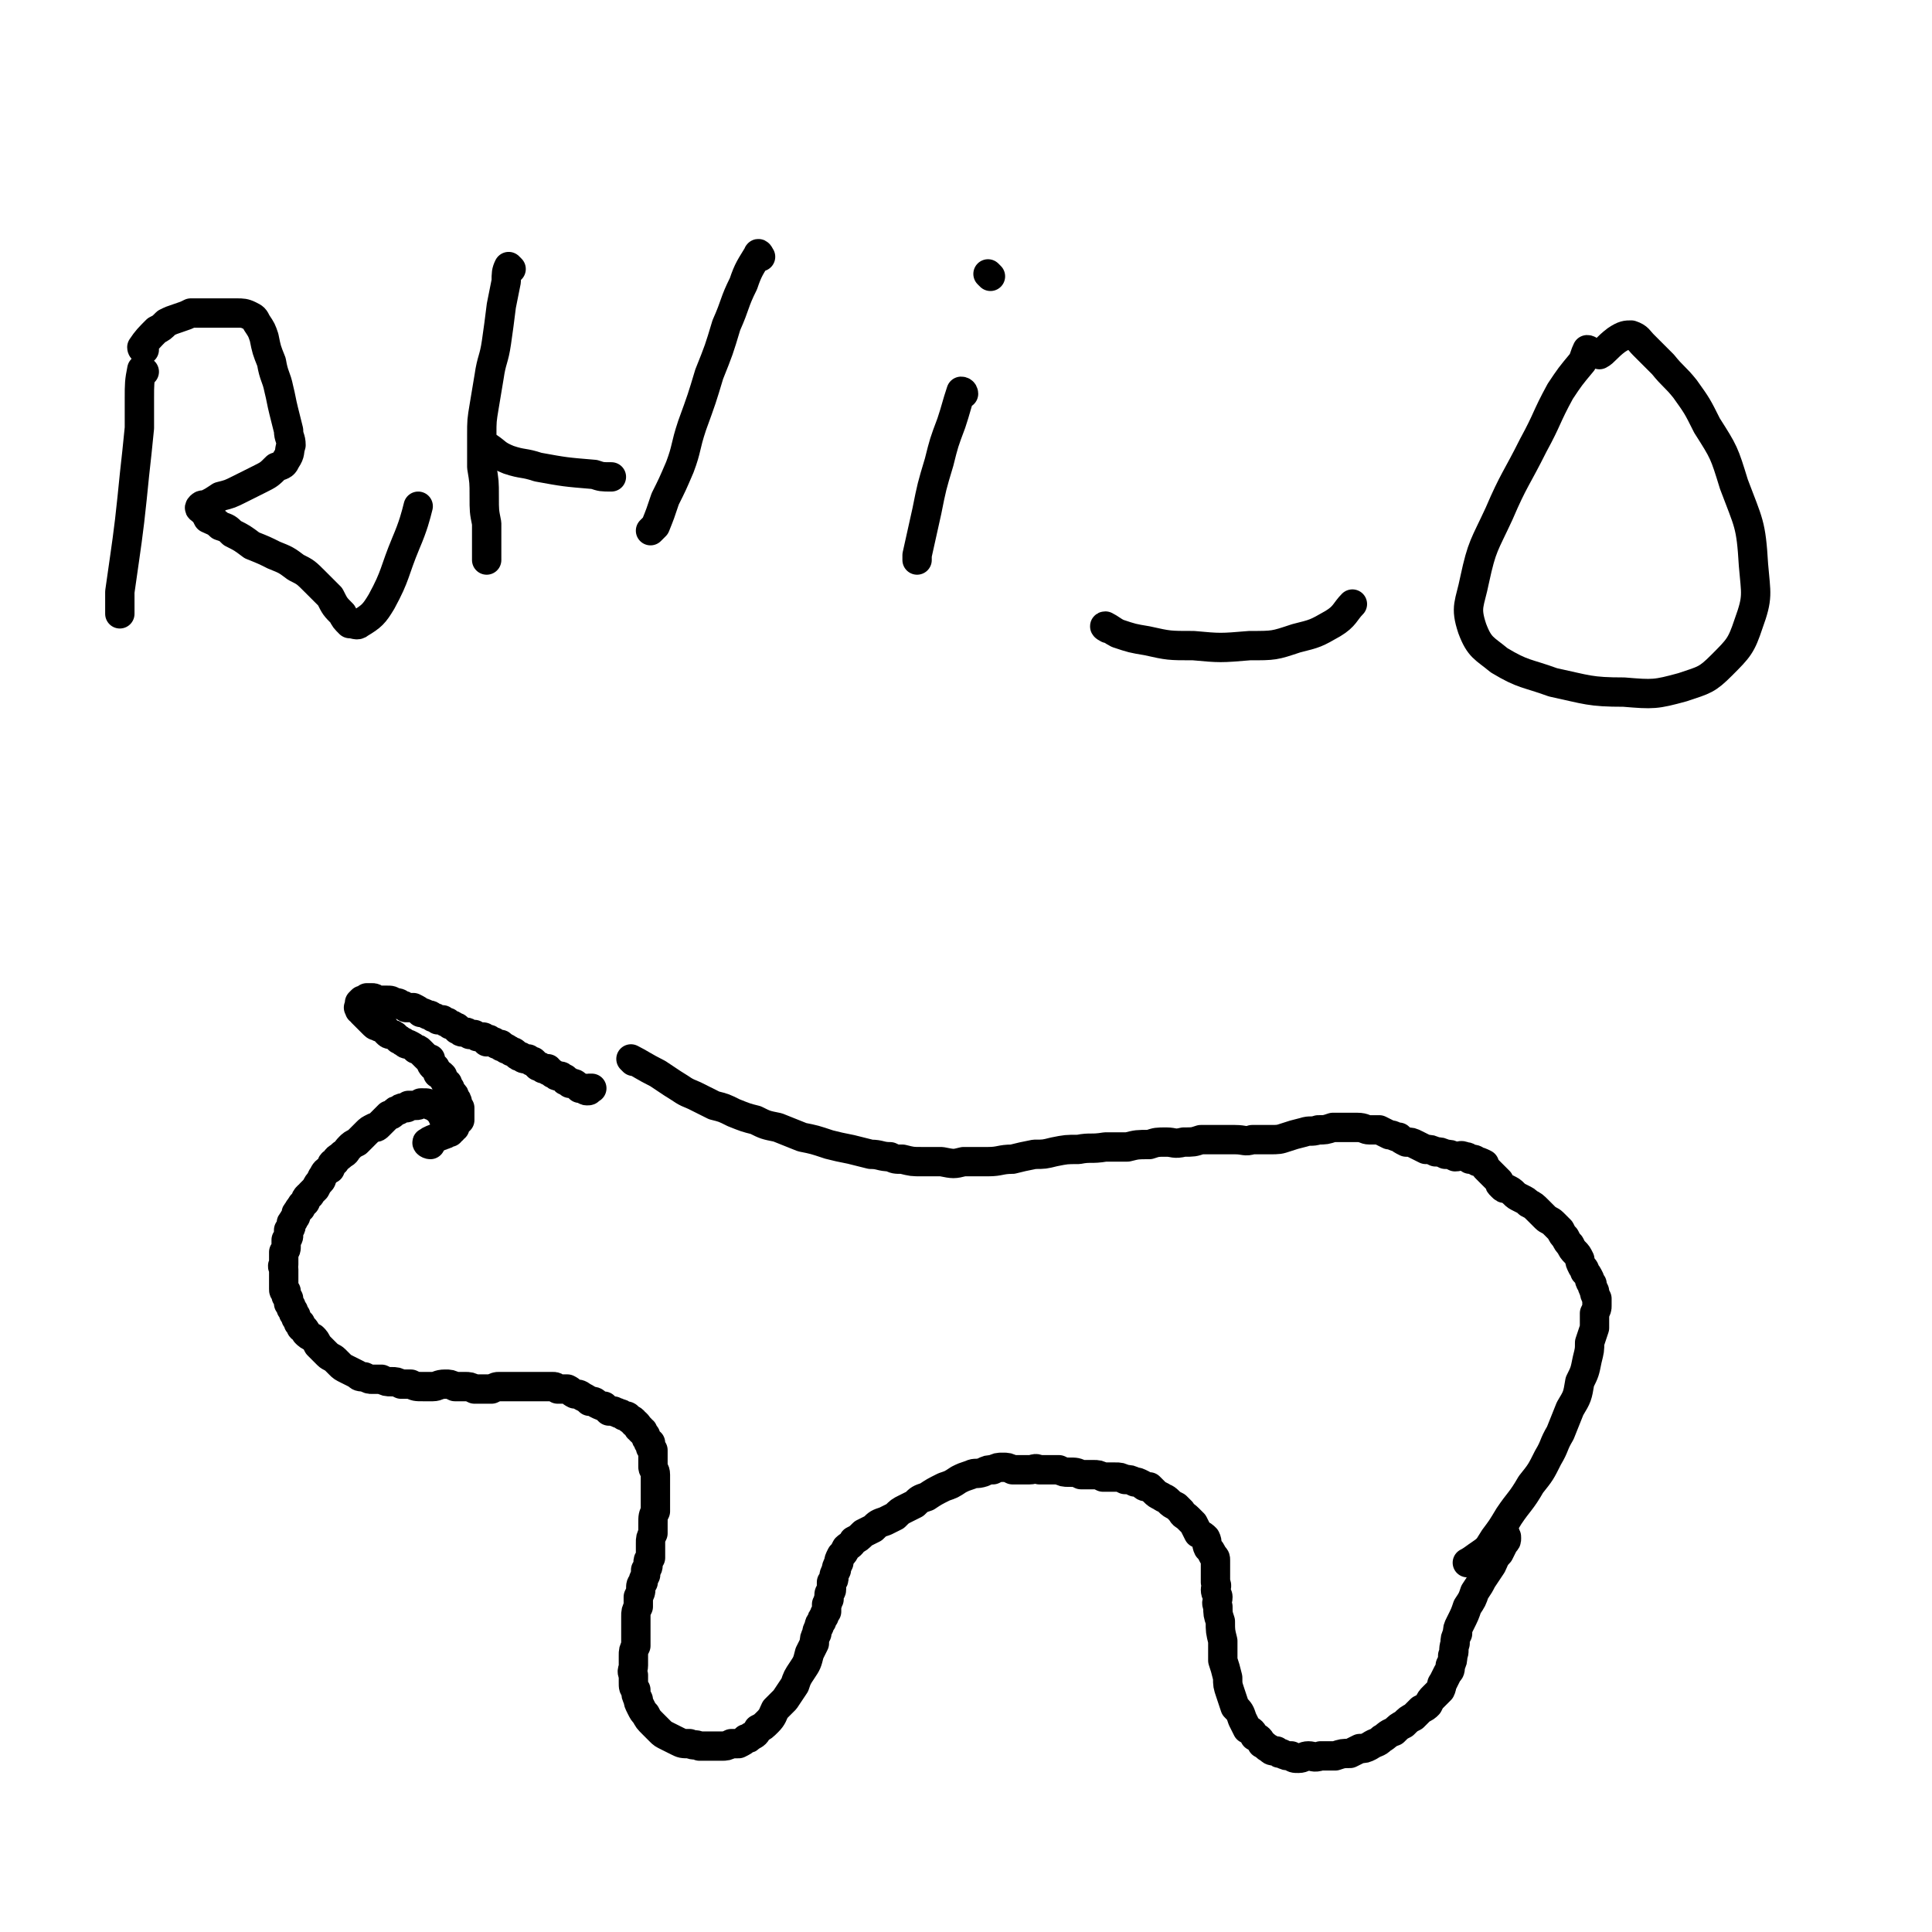 <svg viewBox='0 0 790 790' version='1.1' xmlns='http://www.w3.org/2000/svg' xmlns:xlink='http://www.w3.org/1999/xlink'><g fill='none' stroke='#000000' stroke-width='12' stroke-linecap='round' stroke-linejoin='round'><path d='M182,457c-1,0 -1,0 -1,-1 -2,-2 -1,-2 -3,-3 -1,-1 -1,-1 -2,-1 -1,-1 -1,-1 -3,-1 0,0 0,0 -1,0 -1,1 -1,1 -2,1 0,0 0,0 -1,0 -1,0 -1,0 -2,0 0,0 0,1 -1,1 -1,0 -1,0 -1,0 -1,0 -1,0 -2,1 -1,0 -1,0 -2,1 -1,1 -1,1 -2,1 -1,1 -1,1 -2,2 -1,1 -1,1 -2,2 -1,1 -1,1 -2,1 -2,1 -2,1 -3,2 -1,1 -1,1 -2,2 -1,1 -1,1 -2,2 -2,1 -2,1 -3,2 -2,2 -1,2 -3,3 -2,2 -2,1 -3,3 -2,1 -1,1 -2,3 -2,1 -2,1 -3,3 -1,1 0,1 -1,2 -1,1 -1,1 -2,3 -1,1 -1,1 -2,2 0,1 -1,1 -1,1 -1,1 -1,1 -1,2 0,1 -1,1 -1,1 -1,1 -1,1 -1,2 -1,0 -1,1 -1,1 -1,1 -1,1 -1,2 0,1 -1,1 -1,2 -1,1 -1,1 -1,2 0,1 0,1 -1,2 0,1 0,1 0,2 0,1 0,1 -1,2 0,1 0,1 0,2 0,2 0,2 -1,3 0,1 0,1 0,3 0,1 0,1 0,2 -1,1 0,1 0,2 0,1 0,1 0,2 0,1 0,1 0,2 0,1 0,1 0,1 0,1 0,1 0,2 0,0 0,1 0,1 0,1 0,1 1,1 0,1 0,1 0,2 0,0 0,0 1,1 0,0 0,0 0,1 0,1 0,1 0,1 1,1 1,1 1,1 0,1 0,1 0,1 1,1 1,1 1,1 0,1 0,1 0,1 1,1 1,1 1,1 0,1 0,1 0,1 1,1 1,1 1,2 1,0 1,0 1,1 0,1 0,1 1,1 1,1 1,1 1,2 1,1 1,1 3,2 1,1 1,1 2,3 1,1 1,1 2,2 1,1 1,1 2,2 1,1 2,1 3,2 1,1 1,1 2,2 1,1 1,1 3,2 2,1 2,1 4,2 1,1 1,1 3,1 2,1 2,1 3,1 2,0 2,0 4,0 2,1 2,1 4,1 2,0 2,0 4,1 2,0 2,0 4,0 2,1 2,1 5,1 2,0 2,0 4,0 2,0 2,-1 5,-1 2,0 2,0 4,1 2,0 2,0 4,0 2,0 2,0 4,1 1,0 1,0 3,0 1,0 1,0 2,0 1,0 1,0 2,0 2,-1 2,-1 3,-1 1,0 1,0 2,0 1,0 1,0 2,0 1,0 1,0 2,0 1,0 1,0 2,0 1,0 1,0 2,0 2,0 2,0 3,0 1,0 1,0 2,0 1,0 1,0 2,0 1,0 1,0 3,0 1,0 1,0 2,0 1,0 1,0 2,1 1,0 1,0 2,0 1,0 1,0 2,0 2,1 1,1 3,2 1,0 2,0 3,1 2,1 2,1 3,2 2,0 2,0 3,1 2,1 2,1 3,1 1,1 1,1 2,2 1,0 1,0 2,0 1,1 1,0 2,1 1,0 1,0 2,1 1,0 1,0 1,0 1,0 1,1 1,1 1,1 1,0 2,1 0,1 0,1 1,1 1,1 1,1 1,2 1,0 1,0 1,1 1,0 1,0 1,1 1,1 1,1 1,1 0,1 0,1 1,2 0,1 0,1 1,1 0,1 0,1 0,2 0,0 0,0 1,1 0,1 0,1 0,2 0,0 0,0 0,1 0,1 0,1 0,2 0,1 0,1 0,2 0,1 1,1 1,3 0,3 0,3 0,5 0,3 0,3 0,5 0,3 0,3 0,5 -1,2 -1,2 -1,5 0,2 0,2 0,4 -1,2 -1,2 -1,4 0,1 0,1 0,3 0,1 0,1 0,3 -1,1 -1,1 -1,2 0,2 0,2 -1,3 0,1 0,1 0,2 -1,2 -1,2 -1,3 -1,1 -1,1 -1,3 0,1 0,1 -1,3 0,2 0,2 0,4 -1,2 -1,2 -1,4 0,2 0,2 0,4 0,2 0,2 0,4 0,2 0,2 0,4 -1,2 -1,2 -1,4 0,2 0,2 0,4 0,2 -1,2 0,4 0,1 0,1 0,3 0,2 0,2 1,3 0,2 0,2 1,4 0,1 0,1 1,3 1,2 1,2 2,3 1,2 1,2 3,4 1,1 1,1 3,3 1,1 1,1 3,2 2,1 2,1 4,2 2,1 2,1 5,1 2,1 2,0 4,1 3,0 3,0 5,0 2,0 2,0 4,0 2,0 2,0 4,-1 2,0 2,0 3,0 2,-1 2,-1 3,-2 1,0 1,0 2,-1 2,-1 2,-1 3,-3 2,-1 2,-1 4,-3 2,-2 2,-3 3,-5 2,-2 2,-2 4,-4 2,-3 2,-3 4,-6 1,-3 1,-3 3,-6 2,-3 2,-3 3,-7 1,-2 1,-2 2,-4 0,-2 0,-2 1,-4 0,-1 0,-1 1,-3 0,-1 0,-1 1,-2 0,-1 0,-1 1,-2 0,-1 0,-1 1,-2 0,-1 0,-1 0,-3 1,-1 0,-1 1,-2 0,-1 0,-1 0,-2 0,-1 1,-1 1,-2 0,0 0,0 0,-1 0,-1 0,-1 0,-2 1,-1 1,-1 1,-2 0,-1 0,-1 1,-3 0,-1 0,-1 1,-3 0,-1 0,-1 1,-3 1,-1 1,-1 2,-3 1,-1 2,-1 3,-3 2,-1 2,-1 4,-3 2,-1 2,-1 4,-2 2,-2 2,-2 5,-3 2,-1 2,-1 4,-2 2,-2 2,-2 4,-3 2,-1 2,-1 4,-2 2,-2 2,-2 5,-3 3,-2 3,-2 7,-4 3,-1 3,-1 6,-3 2,-1 2,-1 5,-2 2,-1 2,0 5,-1 2,-1 2,-1 4,-1 2,-1 2,-1 4,-1 2,0 2,0 4,1 2,0 2,0 4,0 2,0 2,0 3,0 2,0 2,-1 4,0 2,0 2,0 4,0 2,0 2,0 4,0 2,1 2,1 4,1 3,0 3,0 5,1 3,0 3,0 5,0 2,0 2,0 4,1 3,0 3,0 5,0 2,0 2,0 4,1 2,0 2,0 4,1 1,0 1,0 3,1 1,1 1,1 3,1 1,1 1,1 2,2 1,1 1,1 3,2 1,1 1,0 3,2 1,1 1,1 3,2 1,1 1,1 2,2 1,2 1,1 3,3 1,1 1,1 2,2 1,2 1,2 2,4 2,1 2,1 3,2 1,2 0,2 1,4 1,1 1,1 2,3 1,1 1,1 1,2 0,2 0,2 0,3 0,2 0,2 0,3 0,2 0,2 0,3 1,2 0,2 0,3 0,2 1,2 1,3 0,2 -1,2 0,4 0,3 0,3 1,6 0,4 0,4 1,8 0,4 0,4 0,8 1,3 1,3 2,7 0,3 0,3 1,6 1,3 1,3 2,6 2,2 2,2 3,5 1,2 1,2 2,4 2,1 2,1 3,3 2,1 2,1 3,3 2,1 1,1 3,2 1,1 1,1 3,1 1,1 1,1 2,1 2,1 2,1 4,1 1,1 1,1 3,1 2,0 2,-1 4,-1 2,0 2,1 5,0 3,0 3,0 6,0 3,-1 3,-1 6,-1 2,-1 2,-1 4,-2 2,0 2,0 4,-1 3,-2 3,-1 5,-3 2,-1 2,-2 5,-3 2,-2 2,-2 4,-3 2,-2 2,-2 4,-3 1,-1 1,-1 3,-3 2,-1 2,-1 3,-2 1,-2 1,-2 2,-3 2,-2 2,-2 3,-3 1,-2 0,-2 1,-3 1,-2 1,-2 2,-4 1,-1 1,-1 1,-3 1,-2 1,-2 1,-4 1,-2 0,-2 1,-5 0,-2 0,-2 1,-4 0,-2 0,-2 1,-4 2,-4 2,-4 3,-7 2,-3 2,-3 3,-6 2,-3 2,-3 3,-5 2,-3 2,-3 4,-6 1,-2 1,-3 3,-5 1,-2 1,-2 2,-4 1,-1 1,-1 1,-2 0,-1 0,-1 -1,-2 0,0 0,0 0,0 '/><path d='M176,468c-1,0 -2,-1 -1,-1 1,-1 2,-1 4,-2 1,-1 1,0 2,-1 1,0 1,0 2,-1 0,0 0,0 1,0 0,-1 0,-1 1,-1 0,-1 0,-1 1,-1 0,-1 0,-1 0,-1 1,-1 1,-1 1,-1 0,-1 1,-1 1,-1 0,-1 0,-1 0,-1 0,0 0,0 0,-1 0,-1 0,-1 0,-1 0,-1 0,-1 0,-2 0,0 -1,0 -1,0 0,-1 0,-1 0,-2 0,-1 0,-1 -1,-2 0,-1 0,-1 -1,-2 -1,-1 -1,-1 -1,-2 -1,-1 -1,-1 -1,-2 -1,-1 -1,0 -1,-1 -1,-1 -1,-1 -1,-2 -1,-1 -1,-1 -2,-1 0,-1 0,-1 -1,-2 0,-1 0,0 -1,-1 -1,-1 -1,-2 -1,-3 -1,0 -1,0 -2,-1 -1,-1 -1,-1 -2,-2 -1,-1 -1,-1 -2,-1 -1,-1 -1,-1 -3,-2 -1,0 -1,0 -2,-1 -1,0 -1,-1 -2,-1 -1,-1 -1,-1 -1,-1 -1,-1 -1,-1 -2,-1 -1,0 -1,0 -2,-1 0,-1 0,-1 -1,-1 -1,-1 -1,-1 -1,-1 -1,0 -1,0 -1,0 -1,-1 -1,0 -2,-1 0,0 0,0 -1,-1 0,0 0,0 0,0 -1,-1 -1,-1 -1,-1 -1,-1 -1,-1 -1,-1 -1,-1 -1,-1 -1,-1 -1,-1 -1,-1 -1,-1 -1,-1 0,-1 -1,-1 0,-1 0,0 0,-1 -1,0 0,0 0,-1 0,0 0,0 0,-1 0,0 0,0 1,-1 0,0 0,0 1,0 1,-1 1,-1 1,-1 1,0 1,0 2,0 1,0 1,0 2,1 2,0 2,0 4,0 2,0 2,0 3,1 2,0 2,0 3,1 1,0 1,0 2,1 2,0 2,0 3,0 2,1 2,1 3,2 1,0 1,0 3,1 1,0 1,0 2,1 1,0 1,0 2,1 1,0 1,0 2,0 1,1 1,1 2,1 0,0 0,0 1,1 1,0 1,0 2,1 1,0 1,0 1,1 1,0 1,1 2,1 0,0 0,0 1,0 1,0 1,0 2,1 0,0 0,0 1,0 1,0 1,0 1,0 1,1 1,1 2,1 1,0 1,0 1,0 1,0 1,0 1,1 1,0 1,1 1,1 0,0 0,-1 1,-1 0,0 0,1 1,1 0,0 0,0 1,0 0,0 0,0 1,1 0,0 1,0 1,0 1,0 1,0 1,1 1,0 1,0 1,0 1,1 1,0 1,1 1,0 1,0 2,1 1,0 1,0 2,1 1,1 1,1 2,1 1,1 1,1 3,1 1,1 1,1 2,1 1,1 1,1 2,2 1,0 1,0 2,1 1,0 1,0 2,0 0,1 0,1 1,1 1,1 1,1 1,1 1,0 1,1 2,1 0,0 0,0 1,0 1,0 1,1 2,1 0,1 0,1 1,1 1,0 1,1 1,1 1,0 1,0 1,0 1,0 1,0 2,1 0,0 0,0 1,1 0,0 0,0 1,0 0,0 0,0 1,0 0,0 0,1 1,1 1,0 1,0 1,-1 1,0 1,0 1,0 '/><path d='M259,434c0,0 -1,-1 -1,-1 4,2 5,3 11,6 3,2 3,2 6,4 5,3 4,3 9,5 4,2 4,2 8,4 4,1 4,1 8,3 5,2 5,2 9,3 4,2 4,2 9,3 5,2 5,2 10,4 5,1 5,1 11,3 4,1 4,1 9,2 4,1 4,1 8,2 4,0 4,1 8,1 2,1 2,1 5,1 4,1 4,1 8,1 4,0 4,0 8,0 5,1 5,1 9,0 5,0 5,0 10,0 5,0 5,-1 10,-1 4,-1 4,-1 9,-2 4,0 4,0 8,-1 5,-1 5,-1 10,-1 5,-1 5,0 11,-1 4,0 4,0 9,0 4,-1 4,-1 9,-1 3,-1 3,-1 7,-1 3,0 3,1 7,0 4,0 4,0 7,-1 4,0 4,0 7,0 4,0 4,0 7,0 4,0 4,1 7,0 4,0 4,0 7,0 4,0 4,0 7,-1 3,-1 3,-1 7,-2 3,-1 3,0 6,-1 3,0 3,0 6,-1 3,0 3,0 6,0 2,0 2,0 4,0 3,0 3,1 5,1 2,0 2,0 4,0 2,1 2,1 4,2 2,0 2,1 4,1 1,1 1,1 3,2 2,0 2,0 4,1 2,1 2,1 4,2 2,0 2,0 4,1 2,0 2,0 4,1 2,0 2,0 4,1 2,0 2,-1 4,0 1,0 1,0 2,1 2,0 2,0 3,1 1,0 1,0 3,1 0,1 0,1 1,2 0,0 0,0 1,1 1,1 1,1 2,2 1,1 1,1 2,2 0,1 0,1 1,2 1,1 1,1 2,1 2,1 2,1 3,2 1,1 1,1 3,2 2,1 2,1 3,2 2,1 2,1 4,3 1,1 1,1 3,3 1,1 2,1 3,2 2,2 2,2 3,3 1,2 1,2 2,3 1,2 1,2 2,3 1,2 1,2 2,3 1,1 1,1 2,3 0,1 0,1 1,3 1,1 1,1 1,2 1,1 1,1 2,3 0,1 0,1 1,2 0,1 0,1 1,3 0,1 0,1 1,3 0,1 0,1 0,3 0,1 0,1 -1,3 0,1 0,1 0,3 0,2 0,2 0,3 -1,3 -1,3 -2,6 0,3 0,3 -1,7 -1,5 -1,5 -3,9 -1,6 -1,6 -4,11 -2,5 -2,5 -4,10 -3,5 -2,5 -5,10 -3,6 -3,6 -7,11 -4,7 -5,7 -9,13 -3,5 -3,5 -6,9 -2,3 -2,4 -5,6 -3,2 -4,3 -6,4 '/><path d='M59,152c0,0 -1,-1 -1,-1 -1,5 -1,6 -1,12 0,6 0,6 0,12 -1,10 -1,10 -2,19 -1,10 -1,10 -2,19 -1,8 -1,8 -2,15 -1,7 -1,7 -2,14 0,5 0,7 0,9 '/><path d='M59,143c0,0 -1,0 -1,-1 2,-3 3,-4 6,-7 2,-1 2,-1 4,-3 2,-1 2,-1 5,-2 3,-1 3,-1 5,-2 4,0 4,0 7,0 3,0 3,0 7,0 2,0 2,0 5,0 2,0 3,0 5,1 2,1 2,1 3,3 2,3 2,3 3,6 1,5 1,5 3,10 1,6 2,6 3,11 1,4 1,5 2,9 1,4 1,4 2,8 0,3 1,3 1,6 -1,3 0,3 -2,6 -1,2 -1,2 -4,3 -3,3 -3,3 -7,5 -4,2 -4,2 -8,4 -4,2 -4,2 -8,3 -3,2 -3,2 -5,3 -2,1 -2,0 -3,1 -1,1 0,1 1,2 1,1 1,1 2,3 2,1 3,1 5,3 3,1 3,1 5,3 4,2 4,2 8,5 5,2 5,2 9,4 5,2 5,2 9,5 4,2 4,2 8,6 3,3 3,3 6,6 2,4 2,4 5,7 1,2 1,2 3,4 2,0 3,1 4,0 5,-3 6,-4 9,-9 6,-11 5,-12 10,-24 3,-7 4,-11 5,-15 '/><path d='M209,110c0,0 -1,-1 -1,-1 -1,2 -1,3 -1,6 -1,5 -1,5 -2,10 -1,8 -1,8 -2,15 -1,7 -2,7 -3,14 -1,6 -1,6 -2,12 -1,6 -1,6 -1,12 0,7 0,7 0,13 1,6 1,6 1,12 0,6 0,6 1,11 0,6 0,6 0,12 0,1 0,1 0,3 '/><path d='M311,105c0,0 -1,-2 -1,-1 -3,5 -4,6 -6,12 -4,8 -3,8 -7,17 -3,10 -3,10 -7,20 -3,10 -3,10 -7,21 -3,9 -2,9 -5,17 -3,7 -3,7 -6,13 -2,6 -2,6 -4,11 -1,1 -1,1 -2,2 '/><path d='M201,184c-1,0 -2,-1 -1,-1 3,2 3,3 8,5 6,2 6,1 12,3 11,2 11,2 23,3 3,1 3,1 7,1 '/><path d='M394,161c0,0 0,-1 -1,-1 -2,6 -2,7 -4,13 -3,8 -3,8 -5,16 -3,10 -3,10 -5,20 -2,9 -2,9 -4,18 0,1 0,1 0,2 '/><path d='M405,113c0,0 0,0 -1,-1 '/><path d='M453,257c0,0 -2,-1 -1,-1 2,1 3,2 5,3 6,2 6,2 12,3 9,2 9,2 19,2 11,1 11,1 23,0 10,0 10,0 19,-3 8,-2 8,-2 15,-6 5,-3 5,-5 8,-8 '/><path d='M650,144c0,0 0,-1 -1,-1 -1,2 -1,3 -2,5 -5,6 -5,6 -9,12 -6,11 -5,11 -11,22 -7,14 -8,14 -14,28 -6,13 -7,13 -10,27 -2,10 -4,11 -1,20 3,8 5,8 11,13 10,6 11,5 22,9 14,3 15,4 29,4 12,1 13,1 24,-2 9,-3 10,-3 16,-9 7,-7 8,-8 11,-17 4,-11 3,-12 2,-24 -1,-17 -2,-17 -8,-33 -4,-13 -4,-13 -11,-24 -4,-8 -4,-8 -9,-15 -4,-5 -5,-5 -9,-10 -4,-4 -4,-4 -8,-8 -2,-2 -2,-3 -5,-4 -2,0 -3,0 -6,2 -4,3 -5,5 -7,6 '/></g>
</svg>